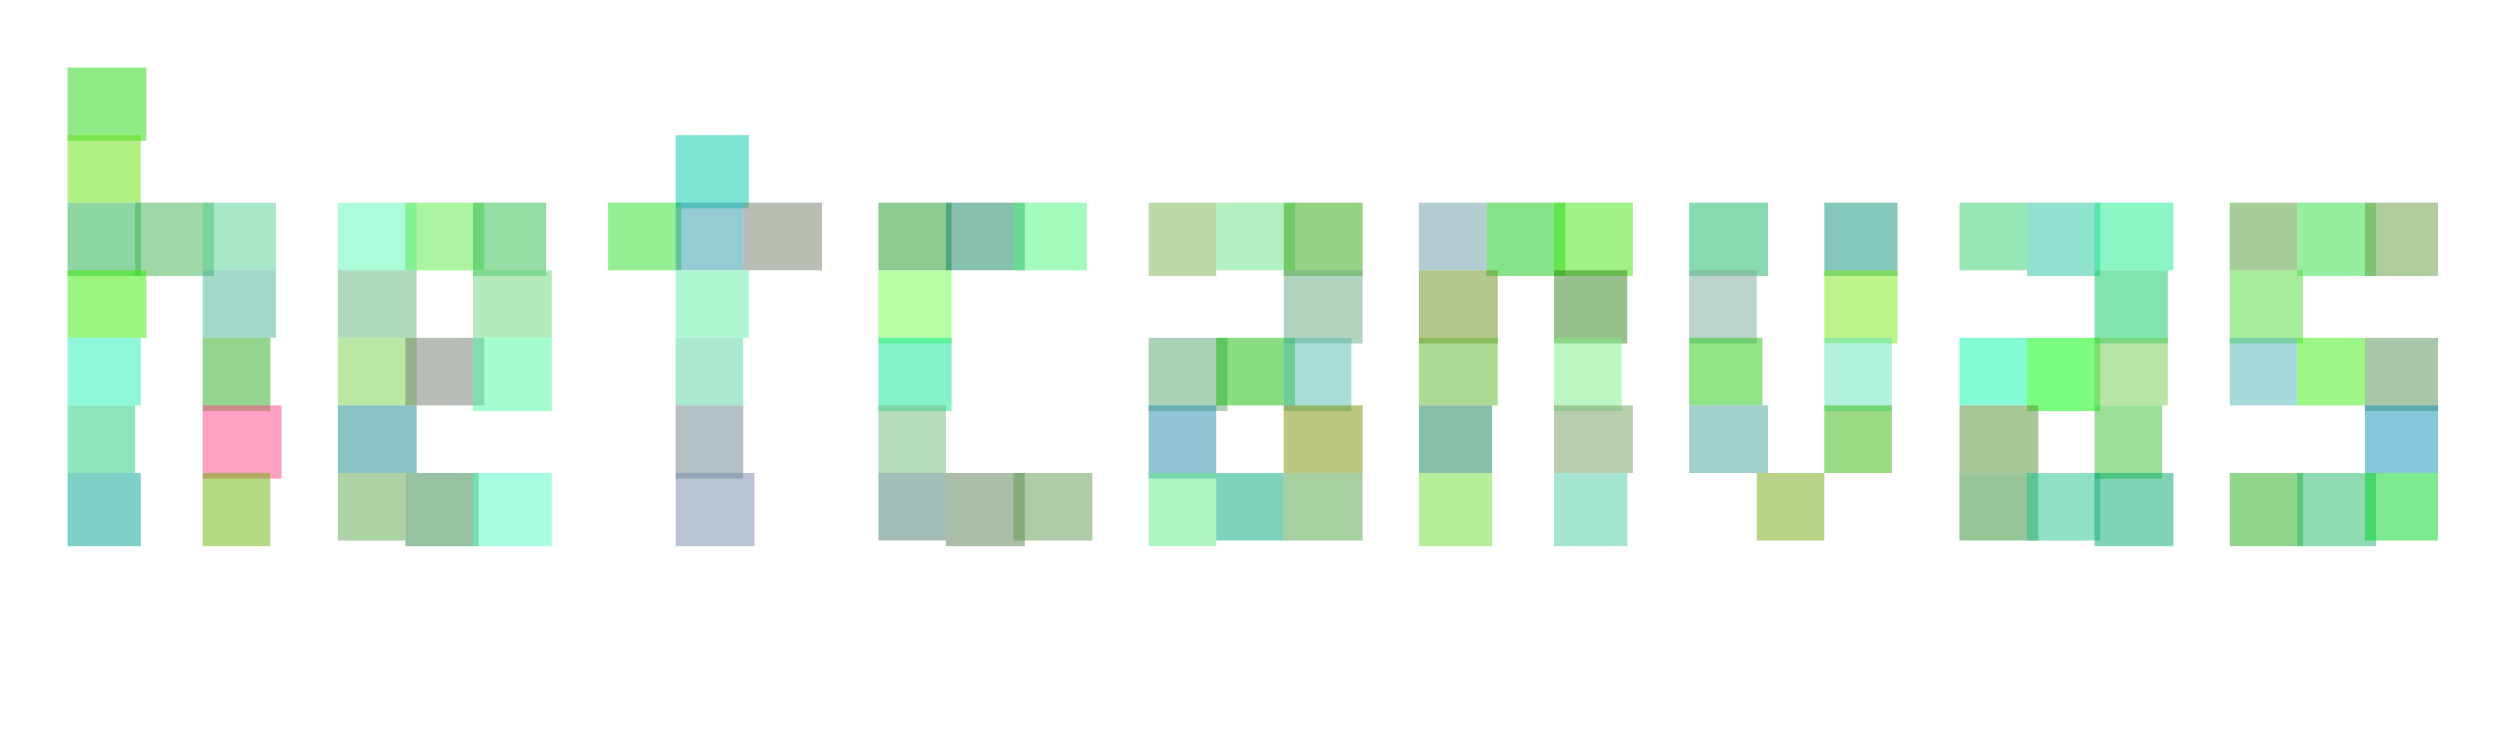 <?xml version="1.0" standalone="no"?><svg id="delogo" viewBox="0 0 444 132" version="1.1" xmlns="http://www.w3.org/2000/svg"><rect opacity="0.508" fill="rgb(39,214,16)" x="12" y="12" height="13" width="14"></rect><rect opacity="0.508" fill="rgb(103,227,16)" x="12" y="24" height="12" width="13"></rect><rect opacity="0.508" fill="rgb(35,176,71)" x="12" y="36" height="13" width="13"></rect><rect opacity="0.508" fill="rgb(70,178,83)" x="24" y="36" height="13" width="14"></rect><rect opacity="0.508" fill="rgb(86,210,148)" x="36" y="36" height="12" width="13"></rect><rect opacity="0.508" fill="rgb(57,238,6)" x="12" y="48" height="12" width="14"></rect><rect opacity="0.508" fill="rgb(74,181,154)" x="36" y="48" height="12" width="13"></rect><rect opacity="0.508" fill="rgb(37,243,185)" x="12" y="60" height="12" width="13"></rect><rect opacity="0.508" fill="rgb(47,173,36)" x="36" y="60" height="13" width="12"></rect><rect opacity="0.508" fill="rgb(34,207,130)" x="12" y="72" height="12" width="12"></rect><rect opacity="0.508" fill="rgb(255,68,136)" x="36" y="72" height="13" width="14"></rect><rect opacity="0.508" fill="rgb(5,166,148)" x="12" y="84" height="13" width="13"></rect><rect opacity="0.508" fill="rgb(107,181,10)" x="36" y="84" height="13" width="12"></rect><rect opacity="0.508" fill="rgb(93,250,185)" x="60" y="36" height="12" width="14"></rect><rect opacity="0.508" fill="rgb(93,233,73)" x="72" y="36" height="12" width="14"></rect><rect opacity="0.508" fill="rgb(47,187,75)" x="84" y="36" height="13" width="13"></rect><rect opacity="0.508" fill="rgb(95,183,125)" x="60" y="48" height="12" width="14"></rect><rect opacity="0.508" fill="rgb(107,215,125)" x="84" y="48" height="12" width="14"></rect><rect opacity="0.508" fill="rgb(121,211,77)" x="60" y="60" height="12" width="14"></rect><rect opacity="0.508" fill="rgb(116,127,114)" x="72" y="60" height="12" width="14"></rect><rect opacity="0.508" fill="rgb(77,251,160)" x="84" y="60" height="13" width="14"></rect><rect opacity="0.508" fill="rgb(22,136,140)" x="60" y="72" height="12" width="14"></rect><rect opacity="0.508" fill="rgb(94,167,82)" x="60" y="84" height="12" width="12"></rect><rect opacity="0.508" fill="rgb(51,136,72)" x="72" y="84" height="13" width="13"></rect><rect opacity="0.508" fill="rgb(83,250,189)" x="84" y="84" height="13" width="14"></rect><rect opacity="0.508" fill="rgb(2,204,169)" x="120" y="24" height="13" width="13"></rect><rect opacity="0.508" fill="rgb(49,225,48)" x="108" y="36" height="12" width="13"></rect><rect opacity="0.508" fill="rgb(48,155,171)" x="120" y="36" height="12" width="12"></rect><rect opacity="0.508" fill="rgb(119,129,109)" x="132" y="36" height="12" width="14"></rect><rect opacity="0.508" fill="rgb(99,241,167)" x="120" y="48" height="12" width="13"></rect><rect opacity="0.508" fill="rgb(89,212,163)" x="120" y="60" height="12" width="12"></rect><rect opacity="0.508" fill="rgb(105,133,139)" x="120" y="72" height="13" width="12"></rect><rect opacity="0.508" fill="rgb(121,141,172)" x="120" y="84" height="13" width="14"></rect><rect opacity="0.508" fill="rgb(31,156,42)" x="156" y="36" height="12" width="13"></rect><rect opacity="0.508" fill="rgb(20,131,98)" x="168" y="36" height="12" width="14"></rect><rect opacity="0.508" fill="rgb(74,246,124)" x="180" y="36" height="12" width="13"></rect><rect opacity="0.508" fill="rgb(115,252,82)" x="156" y="48" height="13" width="13"></rect><rect opacity="0.508" fill="rgb(15,232,152)" x="156" y="60" height="13" width="13"></rect><rect opacity="0.508" fill="rgb(114,188,126)" x="156" y="72" height="12" width="12"></rect><rect opacity="0.508" fill="rgb(70,129,114)" x="156" y="84" height="12" width="12"></rect><rect opacity="0.508" fill="rgb(89,129,85)" x="168" y="84" height="13" width="14"></rect><rect opacity="0.508" fill="rgb(101,156,81)" x="180" y="84" height="12" width="14"></rect><rect opacity="0.508" fill="rgb(126,182,83)" x="204" y="36" height="13" width="12"></rect><rect opacity="0.508" fill="rgb(105,225,135)" x="216" y="36" height="12" width="14"></rect><rect opacity="0.508" fill="rgb(50,168,15)" x="228" y="36" height="13" width="14"></rect><rect opacity="0.508" fill="rgb(105,170,133)" x="228" y="48" height="13" width="14"></rect><rect opacity="0.508" fill="rgb(92,163,116)" x="204" y="60" height="13" width="14"></rect><rect opacity="0.508" fill="rgb(23,189,10)" x="216" y="60" height="12" width="14"></rect><rect opacity="0.508" fill="rgb(90,189,173)" x="228" y="60" height="13" width="12"></rect><rect opacity="0.508" fill="rgb(41,142,173)" x="204" y="72" height="13" width="12"></rect><rect opacity="0.508" fill="rgb(122,145,2)" x="228" y="72" height="12" width="14"></rect><rect opacity="0.508" fill="rgb(100,236,134)" x="204" y="84" height="13" width="12"></rect><rect opacity="0.508" fill="rgb(4,167,124)" x="216" y="84" height="12" width="12"></rect><rect opacity="0.508" fill="rgb(82,163,72)" x="228" y="84" height="12" width="14"></rect><rect opacity="0.508" fill="rgb(109,158,167)" x="252" y="36" height="12" width="12"></rect><rect opacity="0.508" fill="rgb(15,202,24)" x="264" y="36" height="13" width="14"></rect><rect opacity="0.508" fill="rgb(74,229,21)" x="276" y="36" height="13" width="14"></rect><rect opacity="0.508" fill="rgb(111,145,31)" x="252" y="48" height="13" width="14"></rect><rect opacity="0.508" fill="rgb(53,133,30)" x="276" y="48" height="13" width="13"></rect><rect opacity="0.508" fill="rgb(94,182,45)" x="252" y="60" height="12" width="14"></rect><rect opacity="0.508" fill="rgb(126,238,137)" x="276" y="60" height="13" width="12"></rect><rect opacity="0.508" fill="rgb(21,133,87)" x="252" y="72" height="12" width="13"></rect><rect opacity="0.508" fill="rgb(116,157,98)" x="276" y="72" height="12" width="14"></rect><rect opacity="0.508" fill="rgb(112,225,61)" x="252" y="84" height="13" width="13"></rect><rect opacity="0.508" fill="rgb(81,203,168)" x="276" y="84" height="13" width="13"></rect><rect opacity="0.508" fill="rgb(20,184,101)" x="300" y="36" height="13" width="14"></rect><rect opacity="0.508" fill="rgb(15,146,120)" x="324" y="36" height="13" width="13"></rect><rect opacity="0.508" fill="rgb(127,172,157)" x="300" y="48" height="13" width="12"></rect><rect opacity="0.508" fill="rgb(124,235,28)" x="324" y="48" height="13" width="13"></rect><rect opacity="0.508" fill="rgb(39,202,21)" x="300" y="60" height="12" width="13"></rect><rect opacity="0.508" fill="rgb(103,229,191)" x="324" y="60" height="13" width="12"></rect><rect opacity="0.508" fill="rgb(70,163,150)" x="300" y="72" height="12" width="14"></rect><rect opacity="0.508" fill="rgb(54,185,14)" x="324" y="72" height="12" width="12"></rect><rect opacity="0.508" fill="rgb(117,169,21)" x="312" y="84" height="12" width="12"></rect><rect opacity="0.508" fill="rgb(54,211,110)" x="348" y="36" height="12" width="12"></rect><rect opacity="0.508" fill="rgb(39,197,157)" x="360" y="36" height="13" width="13"></rect><rect opacity="0.508" fill="rgb(28,236,145)" x="372" y="36" height="12" width="14"></rect><rect opacity="0.508" fill="rgb(6,203,99)" x="372" y="48" height="13" width="13"></rect><rect opacity="0.508" fill="rgb(14,248,168)" x="348" y="60" height="12" width="12"></rect><rect opacity="0.508" fill="rgb(0,251,4)" x="360" y="60" height="13" width="13"></rect><rect opacity="0.508" fill="rgb(119,202,86)" x="372" y="60" height="12" width="13"></rect><rect opacity="0.508" fill="rgb(86,147,53)" x="348" y="72" height="12" width="14"></rect><rect opacity="0.508" fill="rgb(59,193,57)" x="372" y="72" height="13" width="12"></rect><rect opacity="0.508" fill="rgb(50,145,51)" x="348" y="84" height="12" width="14"></rect><rect opacity="0.508" fill="rgb(39,195,145)" x="360" y="84" height="12" width="13"></rect><rect opacity="0.508" fill="rgb(4,171,110)" x="372" y="84" height="13" width="14"></rect><rect opacity="0.508" fill="rgb(82,155,54)" x="396" y="36" height="12" width="12"></rect><rect opacity="0.508" fill="rgb(50,222,68)" x="408" y="36" height="13" width="14"></rect><rect opacity="0.508" fill="rgb(103,154,67)" x="420" y="36" height="13" width="13"></rect><rect opacity="0.508" fill="rgb(84,219,58)" x="396" y="48" height="13" width="13"></rect><rect opacity="0.508" fill="rgb(80,181,184)" x="396" y="60" height="12" width="12"></rect><rect opacity="0.508" fill="rgb(64,240,18)" x="408" y="60" height="12" width="12"></rect><rect opacity="0.508" fill="rgb(88,146,87)" x="420" y="60" height="13" width="13"></rect><rect opacity="0.508" fill="rgb(18,145,186)" x="420" y="72" height="12" width="13"></rect><rect opacity="0.508" fill="rgb(42,174,33)" x="396" y="84" height="13" width="13"></rect><rect opacity="0.508" fill="rgb(35,183,106)" x="408" y="84" height="13" width="14"></rect><rect opacity="0.508" fill="rgb(1,215,36)" x="420" y="84" height="12" width="13"></rect></svg>